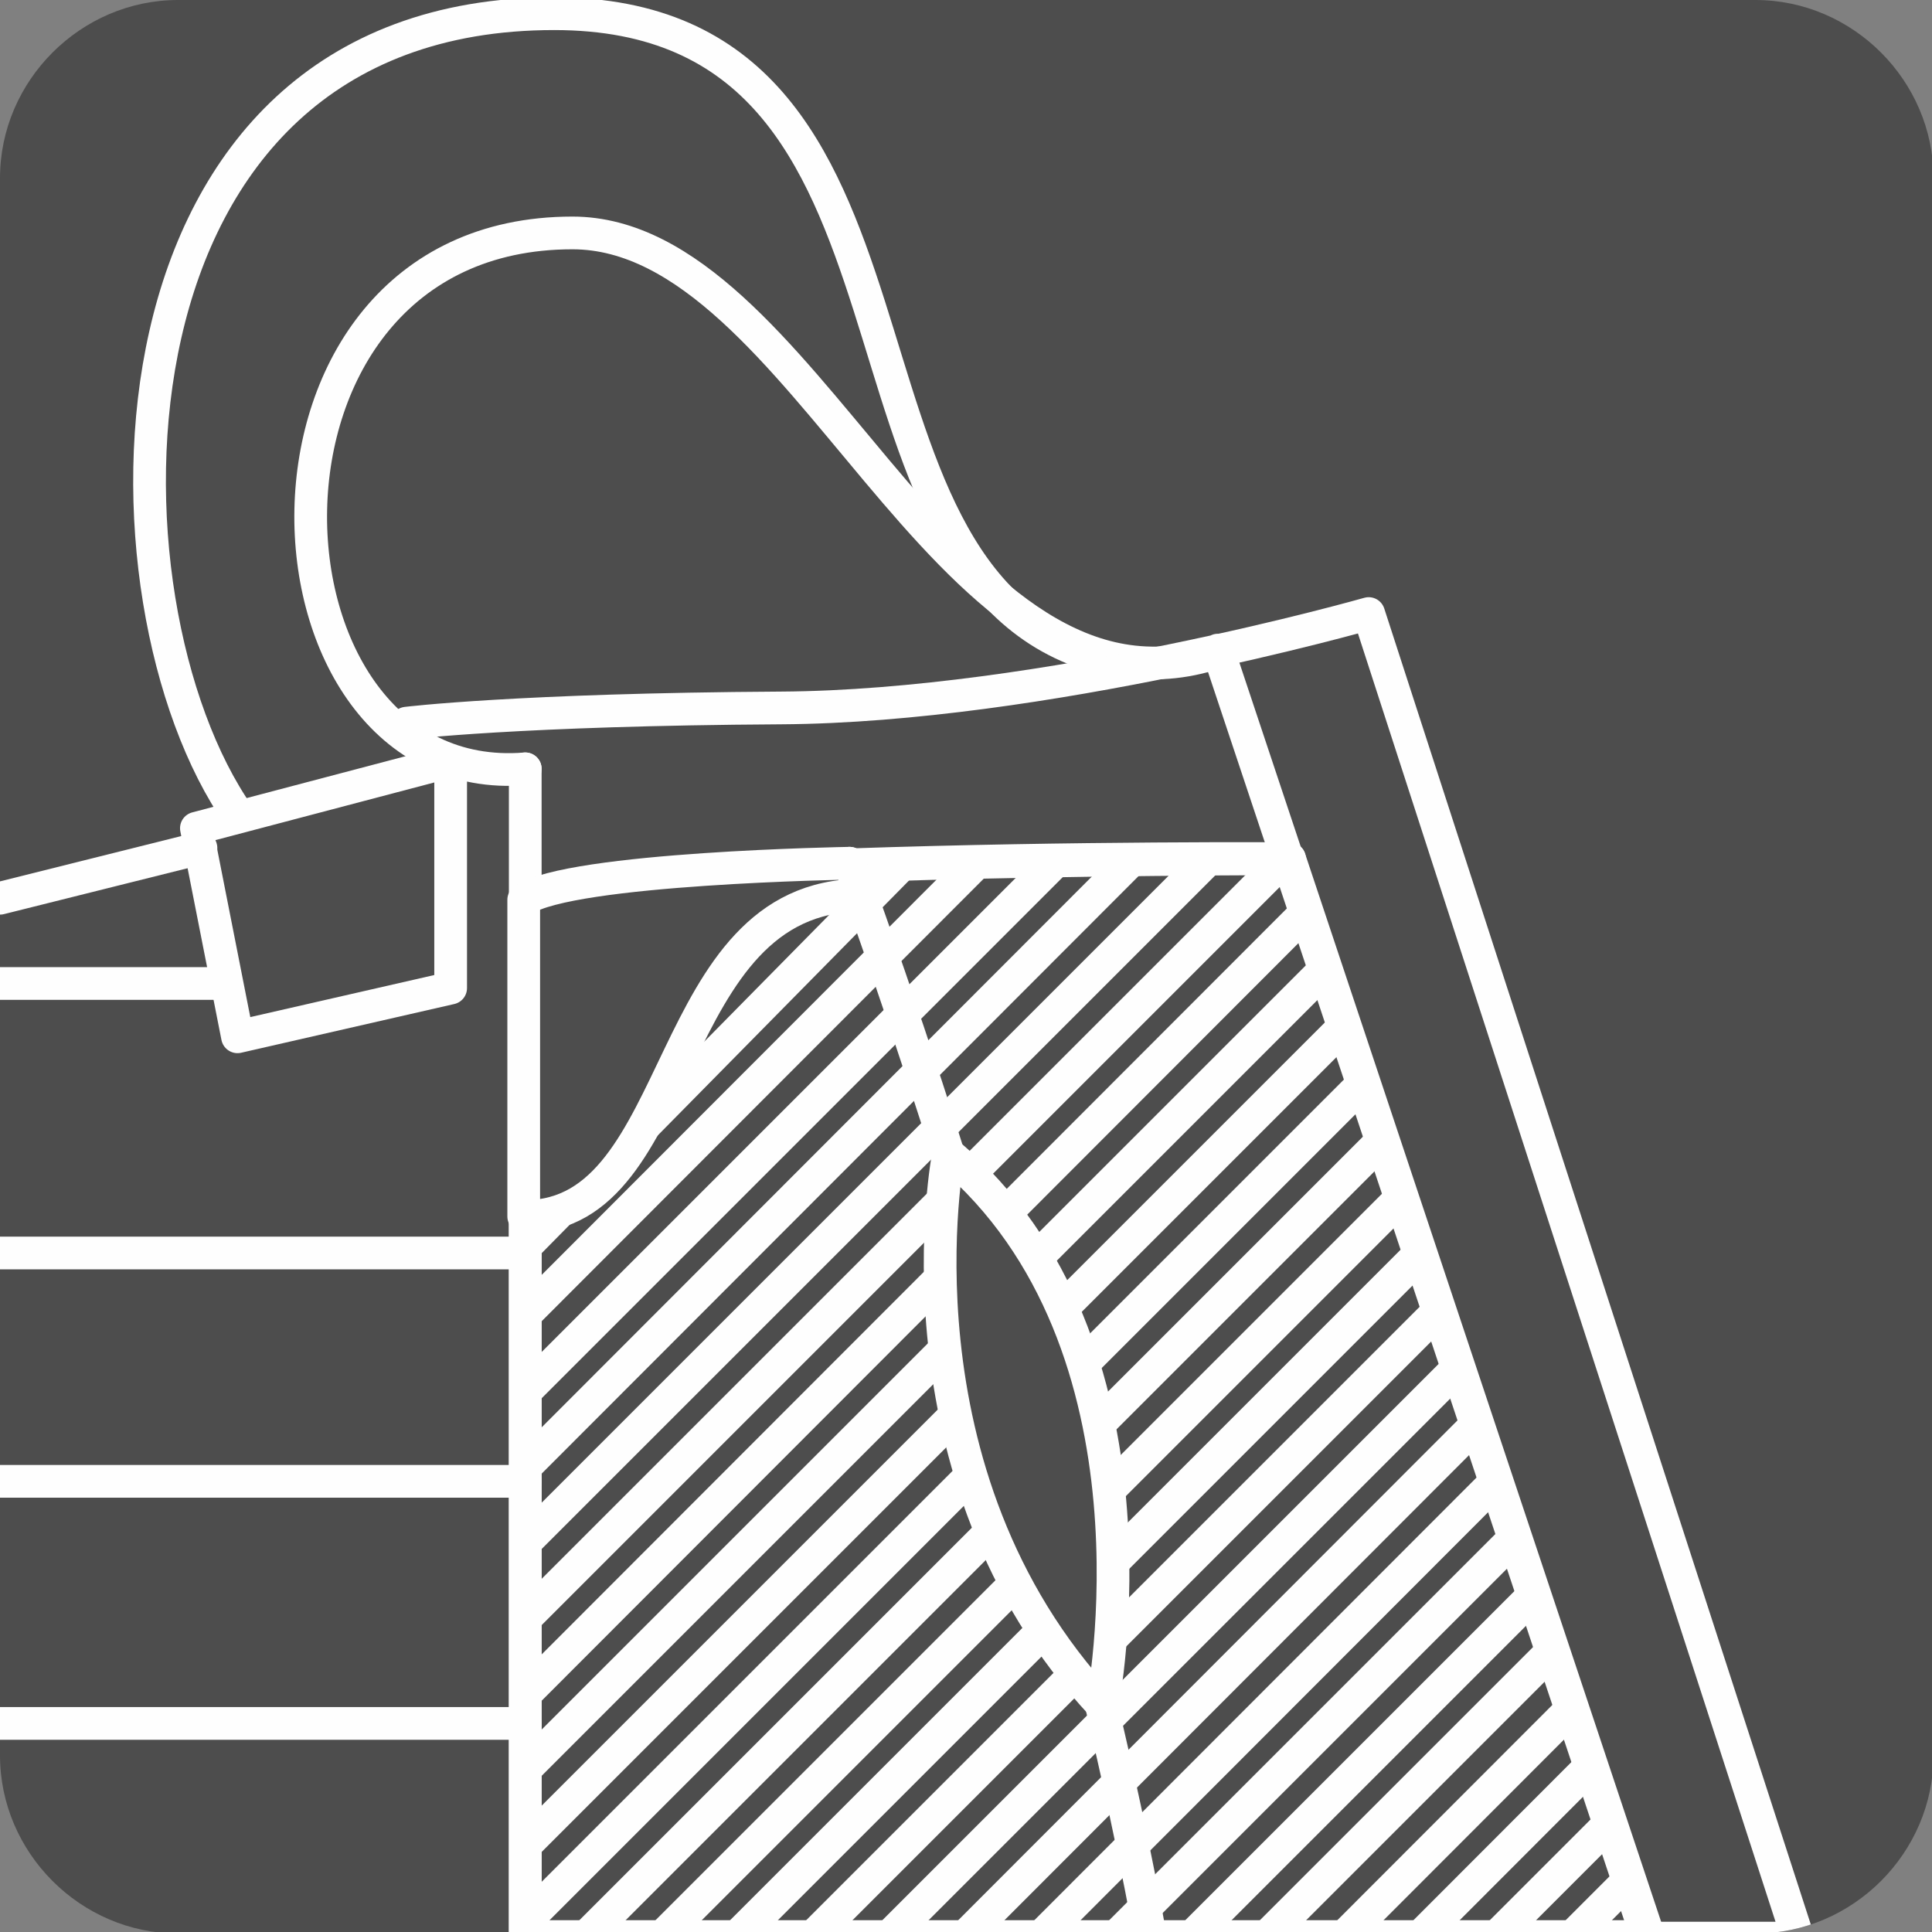 <?xml version="1.0" encoding="UTF-8"?>
<!DOCTYPE svg PUBLIC "-//W3C//DTD SVG 1.1//EN" "http://www.w3.org/Graphics/SVG/1.1/DTD/svg11.dtd">
<!-- Creator: CorelDRAW X6 -->
<svg xmlns="http://www.w3.org/2000/svg" xml:space="preserve" width="10mm" height="10mm" version="1.1" style="shape-rendering:geometricPrecision; text-rendering:geometricPrecision; image-rendering:optimizeQuality; fill-rule:evenodd; clip-rule:evenodd"
viewBox="0 0 1269 1269"
 xmlns:xlink="http://www.w3.org/1999/xlink">
 <rect x="0" y="0" width="1269" height="1269" fill="#808080" stroke="none"/>
 <defs>
  <style type="text/css">
   <![CDATA[
    .str0 {stroke:#FEFEFE;stroke-width:21.489}
    .str2 {stroke:#FEFEFE;stroke-width:21.489;stroke-linecap:round;stroke-linejoin:round}
    .str1 {stroke:#FEFEFE;stroke-width:21.489;stroke-linecap:round;stroke-linejoin:round}
    .fil1 {fill:none}
    .fil0 {fill:#4D4D4D}
   ]]>
  </style>
   <clipPath id="id0">
    <path d="M117 0l1036 0c64,0 117,53 117,117l0 1036c0,64 -53,117 -117,117l-1036 0c-64,0 -117,-53 -117,-117l0 -1036c0,-64 53,-117 117,-117z"/>
   </clipPath>
     <clipPath id="id1">
      <path d="M345 1269l0 -678c0,0 -10,-25 502,-27l235 706 -737 0z"/>
     </clipPath>
     <clipPath id="id2">
      <path d="M117 0l1036 0c64,0 117,53 117,117l0 1036c0,64 -53,117 -117,117l-1036 0c-64,0 -117,-53 -117,-117l0 -1036c0,-64 53,-117 117,-117z"/>
     </clipPath>
 </defs>
 <g id="Слой_x0020_1">
  <path class="fil0" d="M117 0l1036 0c64,0 117,53 117,117l0 1036c0,64 -53,117 -117,117l-1036 0c-64,0 -117,-53 -117,-117l0 -1036c0,-64 53,-117 117,-117z"/>
  <g style="clip-path:url(#id0)">
   <g id="_137661280">
    <g>
     <g>
     </g>
    </g>
    <g style="clip-path:url(#id1)">
     <g>
      <g>
       <line id="1" class="fil1 str0" x1="361" y1="696" x2="624" y2= "433" />
       <line class="fil1 str0" x1="411" y1="696" x2="674" y2= "433" />
       <line class="fil1 str0" x1="329" y1="835" x2="674" y2= "485" />
       <line class="fil1 str0" x1="-203" y1="1412" x2="723" y2= "485" />
       <line class="fil1 str0" x1="-153" y1="1412" x2="774" y2= "485" />
       <line class="fil1 str0" x1="-103" y1="1412" x2="823" y2= "485" />
       <line class="fil1 str0" x1="-54" y1="1412" x2="873" y2= "485" />
       <line class="fil1 str0" x1="-4" y1="1412" x2="923" y2= "485" />
       <line class="fil1 str0" x1="46" y1="1412" x2="972" y2= "485" />
       <line class="fil1 str0" x1="95" y1="1412" x2="1022" y2= "485" />
       <line class="fil1 str0" x1="145" y1="1412" x2="1072" y2= "485" />
       <line class="fil1 str0" x1="195" y1="1412" x2="1122" y2= "485" />
       <line class="fil1 str0" x1="245" y1="1412" x2="1172" y2= "485" />
       <line class="fil1 str0" x1="295" y1="1412" x2="1222" y2= "485" />
       <line class="fil1 str0" x1="345" y1="1412" x2="1272" y2= "485" />
       <line class="fil1 str0" x1="344" y1="1412" x2="1271" y2= "485" />
       <line class="fil1 str0" x1="394" y1="1412" x2="1321" y2= "485" />
       <line class="fil1 str0" x1="444" y1="1412" x2="1371" y2= "485" />
       <line class="fil1 str0" x1="494" y1="1412" x2="1420" y2= "485" />
       <line class="fil1 str0" x1="544" y1="1412" x2="1470" y2= "485" />
       <line class="fil1 str0" x1="593" y1="1412" x2="1520" y2= "485" />
       <line class="fil1 str0" x1="643" y1="1412" x2="1570" y2= "485" />
       <line class="fil1 str0" x1="692" y1="1412" x2="1619" y2= "485" />
       <line class="fil1 str0" x1="743" y1="1412" x2="1669" y2= "485" />
       <line class="fil1 str0" x1="793" y1="1412" x2="1719" y2= "485" />
       <line class="fil1 str0" x1="843" y1="1412" x2="1770" y2= "485" />
       <line class="fil1 str0" x1="893" y1="1412" x2="1819" y2= "485" />
      </g>
     </g>
    </g>
    <g style="clip-path:url(#id2)">
     <path class="fil1 str1" d="M345 1272l0 -681c0,0 -10,-25 502,-27l236 708 -738 0z"/>
     <line class="fil1 str2" x1="0" y1="590" x2="132" y2= "557" />
     <line class="fil1 str2" x1="0" y1="646" x2="145" y2= "646" />
     <line class="fil1 str2" x1="0" y1="823" x2="345" y2= "823" />
     <line class="fil1 str2" x1="0" y1="973" x2="345" y2= "973" />
     <line class="fil1 str2" x1="0" y1="1132" x2="345" y2= "1132" />
     <line class="fil1 str2" x1="345" y1="505" x2="345" y2= "1272" />
     <polygon class="fil1 str2" points="296,500 296,649 156,681 129,544 "/>
     <path class="fil1 str2" d="M345 505c-185,15 -201,-352 31,-352 152,0 243,324 415,278"/>
     <path class="fil1 str2" d="M157 536c-99,-141 -99,-527 207,-527 269,0 163,370 359,423"/>
     <path class="fil1 str2" d="M267 475c0,0 73,-9 246,-10 172,-1 386,-62 386,-62l282 870 -99 0 -282 -846"/>
     <path class="fil1 str1" d="M345 591c0,0 19,-16 178,-22 12,-1 24,-1 36,-1 147,-5 288,-4 288,-4"/>
     <path class="fil1 str1" d="M755 1269c0,0 -51,-298 -197,-702"/>
     <path class="fil0 str1" d="M623 758c0,0 -41,210 101,362 0,0 47,-237 -101,-362z"/>
     <path class="fil0 str1" d="M345 799c107,0 89,-211 221,-211l-8 -21c0,0 -183,3 -214,24 0,54 0,154 0,208z"/>
    </g>
   </g>
  </g>
  <path class="fil1" d="M117 0l1036 0c64,0 117,53 117,117l0 1036c0,64 -53,117 -117,117l-1036 0c-64,0 -117,-53 -117,-117l0 -1036c0,-64 53,-117 117,-117z"/>
 </g>
</svg>
